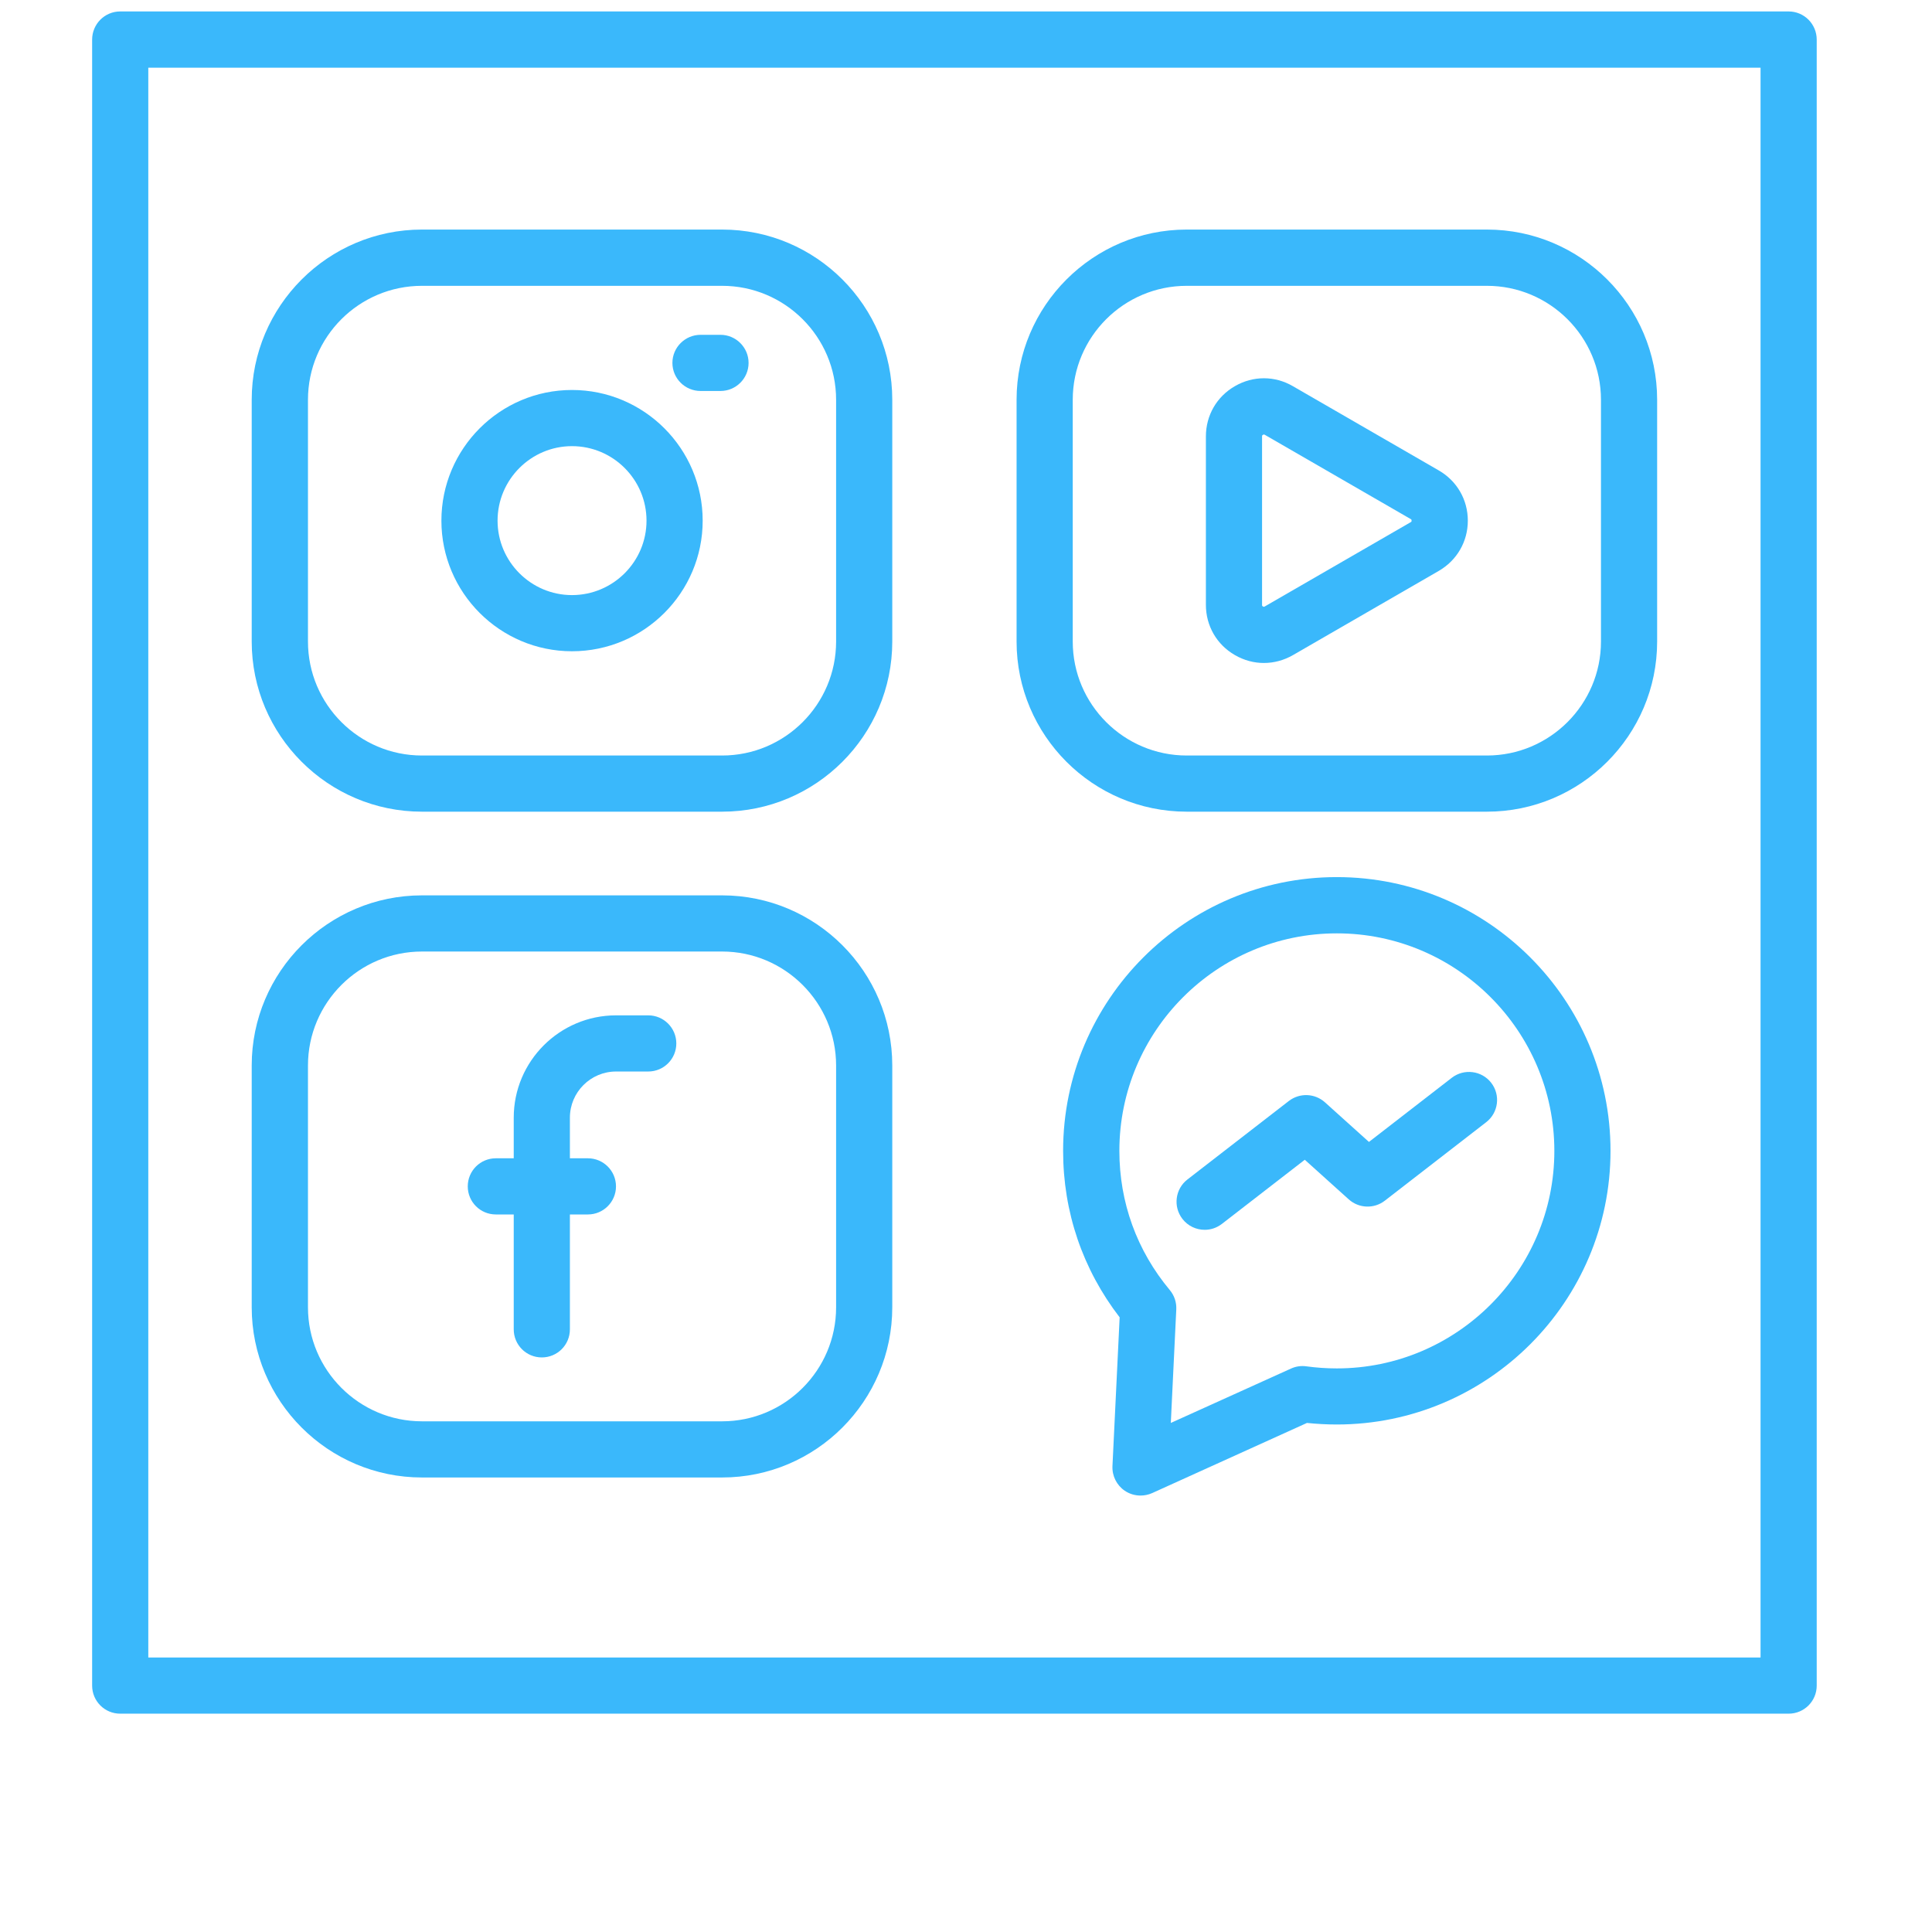 <svg xmlns="http://www.w3.org/2000/svg" xmlns:xlink="http://www.w3.org/1999/xlink" width="100" zoomAndPan="magnify" viewBox="0 0 75.12 83.04" height="100" preserveAspectRatio="xMidYMid meet"><defs><clipPath id="56b00828ff"><path d="M 0 0.469 L 74.133 0.469 L 74.133 73.859 L 0 73.859 Z M 0 0.469 "></path></clipPath></defs><g id="a9f1e2d35c"><path style=" stroke:none;fill-rule:nonzero;fill:#3ab8fb;fill-opacity:1;" d="M 50.363 28.496 C 49.938 28.496 49.508 28.383 49.117 28.156 C 48.336 27.707 47.871 26.898 47.871 25.996 L 47.871 18.758 C 47.871 17.855 48.336 17.047 49.117 16.598 C 49.898 16.145 50.832 16.145 51.609 16.598 L 57.879 20.219 C 58.66 20.668 59.129 21.477 59.129 22.379 C 59.129 23.281 58.66 24.086 57.879 24.539 L 51.609 28.16 C 51.219 28.383 50.793 28.496 50.363 28.496 Z M 50.363 18.676 C 50.352 18.676 50.34 18.68 50.324 18.691 C 50.289 18.711 50.285 18.719 50.285 18.758 L 50.285 25.996 C 50.285 26.039 50.289 26.047 50.324 26.066 C 50.359 26.086 50.367 26.086 50.402 26.066 L 56.672 22.445 C 56.707 22.426 56.711 22.422 56.711 22.379 C 56.711 22.336 56.707 22.328 56.672 22.309 L 50.402 18.688 C 50.387 18.68 50.375 18.676 50.363 18.676 Z M 50.363 18.676 "></path><path style=" stroke:none;fill-rule:nonzero;fill:#3ab8fb;fill-opacity:1;" d="M 59.949 34.887 L 47.047 34.887 C 43.012 34.887 39.734 31.605 39.734 27.574 L 39.734 17.184 C 39.734 13.148 43.016 9.867 47.047 9.867 L 59.949 9.867 C 63.984 9.867 67.266 13.148 67.266 17.184 L 67.266 27.574 C 67.266 31.605 63.984 34.887 59.949 34.887 Z M 47.047 12.285 C 44.344 12.285 42.148 14.48 42.148 17.184 L 42.148 27.574 C 42.148 30.277 44.348 32.473 47.047 32.473 L 59.949 32.473 C 62.652 32.473 64.852 30.273 64.852 27.574 L 64.852 17.184 C 64.852 14.48 62.652 12.285 59.949 12.285 Z M 47.047 12.285 "></path><path style=" stroke:none;fill-rule:nonzero;fill:#3ab8fb;fill-opacity:1;" d="M 19.328 58.344 C 18.66 58.344 18.121 57.805 18.121 57.137 L 18.121 48.039 C 18.121 45.613 20.094 43.641 22.52 43.641 L 23.902 43.641 C 24.57 43.641 25.109 44.184 25.109 44.848 C 25.109 45.516 24.57 46.055 23.902 46.055 L 22.52 46.055 C 21.426 46.055 20.535 46.945 20.535 48.039 L 20.535 57.137 C 20.535 57.805 19.996 58.344 19.328 58.344 Z M 19.328 58.344 "></path><path style=" stroke:none;fill-rule:nonzero;fill:#3ab8fb;fill-opacity:1;" d="M 21.309 52.199 L 17.352 52.199 C 16.684 52.199 16.145 51.66 16.145 50.992 C 16.145 50.324 16.684 49.785 17.352 49.785 L 21.309 49.785 C 21.973 49.785 22.516 50.324 22.516 50.992 C 22.516 51.66 21.973 52.199 21.309 52.199 Z M 21.309 52.199 "></path><path style=" stroke:none;fill-rule:nonzero;fill:#3ab8fb;fill-opacity:1;" d="M 27.078 63.504 L 14.176 63.504 C 10.141 63.504 6.859 60.219 6.859 56.188 L 6.859 45.797 C 6.859 41.762 10.145 38.484 14.176 38.484 L 27.078 38.484 C 31.113 38.484 34.391 41.766 34.391 45.797 L 34.391 56.188 C 34.391 60.219 31.113 63.504 27.078 63.504 Z M 14.176 40.898 C 11.473 40.898 9.277 43.098 9.277 45.797 L 9.277 56.191 C 9.277 58.891 11.477 61.09 14.176 61.09 L 27.078 61.09 C 29.781 61.09 31.977 58.891 31.977 56.191 L 31.977 45.797 C 31.977 43.098 29.777 40.898 27.078 40.898 Z M 14.176 40.898 "></path><path style=" stroke:none;fill-rule:nonzero;fill:#3ab8fb;fill-opacity:1;" d="M 47.82 52.859 C 47.457 52.859 47.102 52.699 46.863 52.391 C 46.453 51.863 46.551 51.102 47.078 50.695 L 51.438 47.32 C 51.902 46.965 52.551 46.988 52.988 47.379 L 54.879 49.082 L 58.441 46.324 C 58.969 45.918 59.727 46.016 60.133 46.539 C 60.543 47.066 60.445 47.828 59.918 48.234 L 55.559 51.609 C 55.098 51.965 54.445 51.941 54.012 51.551 L 52.121 49.848 L 48.559 52.605 C 48.336 52.777 48.078 52.859 47.82 52.859 Z M 47.82 52.859 "></path><path style=" stroke:none;fill-rule:nonzero;fill:#3ab8fb;fill-opacity:1;" d="M 45.062 64.281 C 44.82 64.281 44.586 64.211 44.383 64.074 C 44.035 63.836 43.836 63.438 43.855 63.016 L 44.164 56.621 C 42.574 54.555 41.734 52.094 41.734 49.465 C 41.734 42.977 47.012 37.699 53.496 37.699 C 59.984 37.699 65.262 42.977 65.262 49.465 C 65.262 55.949 59.984 61.227 53.496 61.227 C 53.066 61.227 52.637 61.203 52.215 61.16 L 45.559 64.176 C 45.402 64.246 45.23 64.281 45.062 64.281 Z M 53.5 40.117 C 48.344 40.117 44.152 44.312 44.152 49.465 C 44.152 51.68 44.902 53.75 46.32 55.449 C 46.516 55.684 46.613 55.98 46.598 56.281 L 46.363 61.16 L 51.527 58.824 C 51.738 58.727 51.965 58.695 52.191 58.727 C 52.617 58.785 53.055 58.816 53.5 58.816 C 58.652 58.816 62.848 54.621 62.848 49.469 C 62.848 44.312 58.652 40.117 53.5 40.117 Z M 53.5 40.117 "></path><path style=" stroke:none;fill-rule:nonzero;fill:#3ab8fb;fill-opacity:1;" d="M 27.078 34.887 L 14.176 34.887 C 10.141 34.887 6.859 31.605 6.859 27.574 L 6.859 17.184 C 6.859 13.148 10.145 9.867 14.176 9.867 L 27.078 9.867 C 31.113 9.867 34.391 13.148 34.391 17.184 L 34.391 27.574 C 34.391 31.605 31.113 34.887 27.078 34.887 Z M 14.176 12.285 C 11.473 12.285 9.277 14.48 9.277 17.184 L 9.277 27.574 C 9.277 30.277 11.477 32.473 14.176 32.473 L 27.078 32.473 C 29.781 32.473 31.977 30.273 31.977 27.574 L 31.977 17.184 C 31.977 14.48 29.777 12.285 27.078 12.285 Z M 14.176 12.285 "></path><path style=" stroke:none;fill-rule:nonzero;fill:#3ab8fb;fill-opacity:1;" d="M 20.625 27.992 C 17.531 27.992 15.012 25.473 15.012 22.379 C 15.012 19.281 17.531 16.762 20.625 16.762 C 23.723 16.762 26.242 19.281 26.242 22.379 C 26.242 25.473 23.723 27.992 20.625 27.992 Z M 20.625 19.176 C 18.863 19.176 17.426 20.613 17.426 22.379 C 17.426 24.141 18.863 25.578 20.625 25.578 C 22.391 25.578 23.828 24.141 23.828 22.379 C 23.828 20.613 22.391 19.176 20.625 19.176 Z M 20.625 19.176 "></path><path style=" stroke:none;fill-rule:nonzero;fill:#3ab8fb;fill-opacity:1;" d="M 27.008 16.805 L 26.152 16.805 C 25.484 16.805 24.941 16.266 24.941 15.598 C 24.941 14.934 25.484 14.391 26.152 14.391 L 27.008 14.391 C 27.672 14.391 28.215 14.934 28.215 15.598 C 28.215 16.266 27.672 16.805 27.008 16.805 Z M 27.008 16.805 "></path><g clip-rule="nonzero" clip-path="url(#56b00828ff)"><path style=" stroke:none;fill-rule:nonzero;fill:#3ab8fb;fill-opacity:1;" d="M 72.918 73.656 L 1.207 73.656 C 0.539 73.656 0 73.117 0 72.449 L 0 1.703 C 0 1.035 0.539 0.492 1.207 0.492 L 72.918 0.492 C 73.586 0.492 74.125 1.035 74.125 1.703 L 74.125 72.449 C 74.125 73.117 73.586 73.656 72.918 73.656 Z M 2.414 71.242 L 71.711 71.242 L 71.711 2.91 L 2.414 2.91 Z M 2.414 71.242 "></path></g></g></svg>